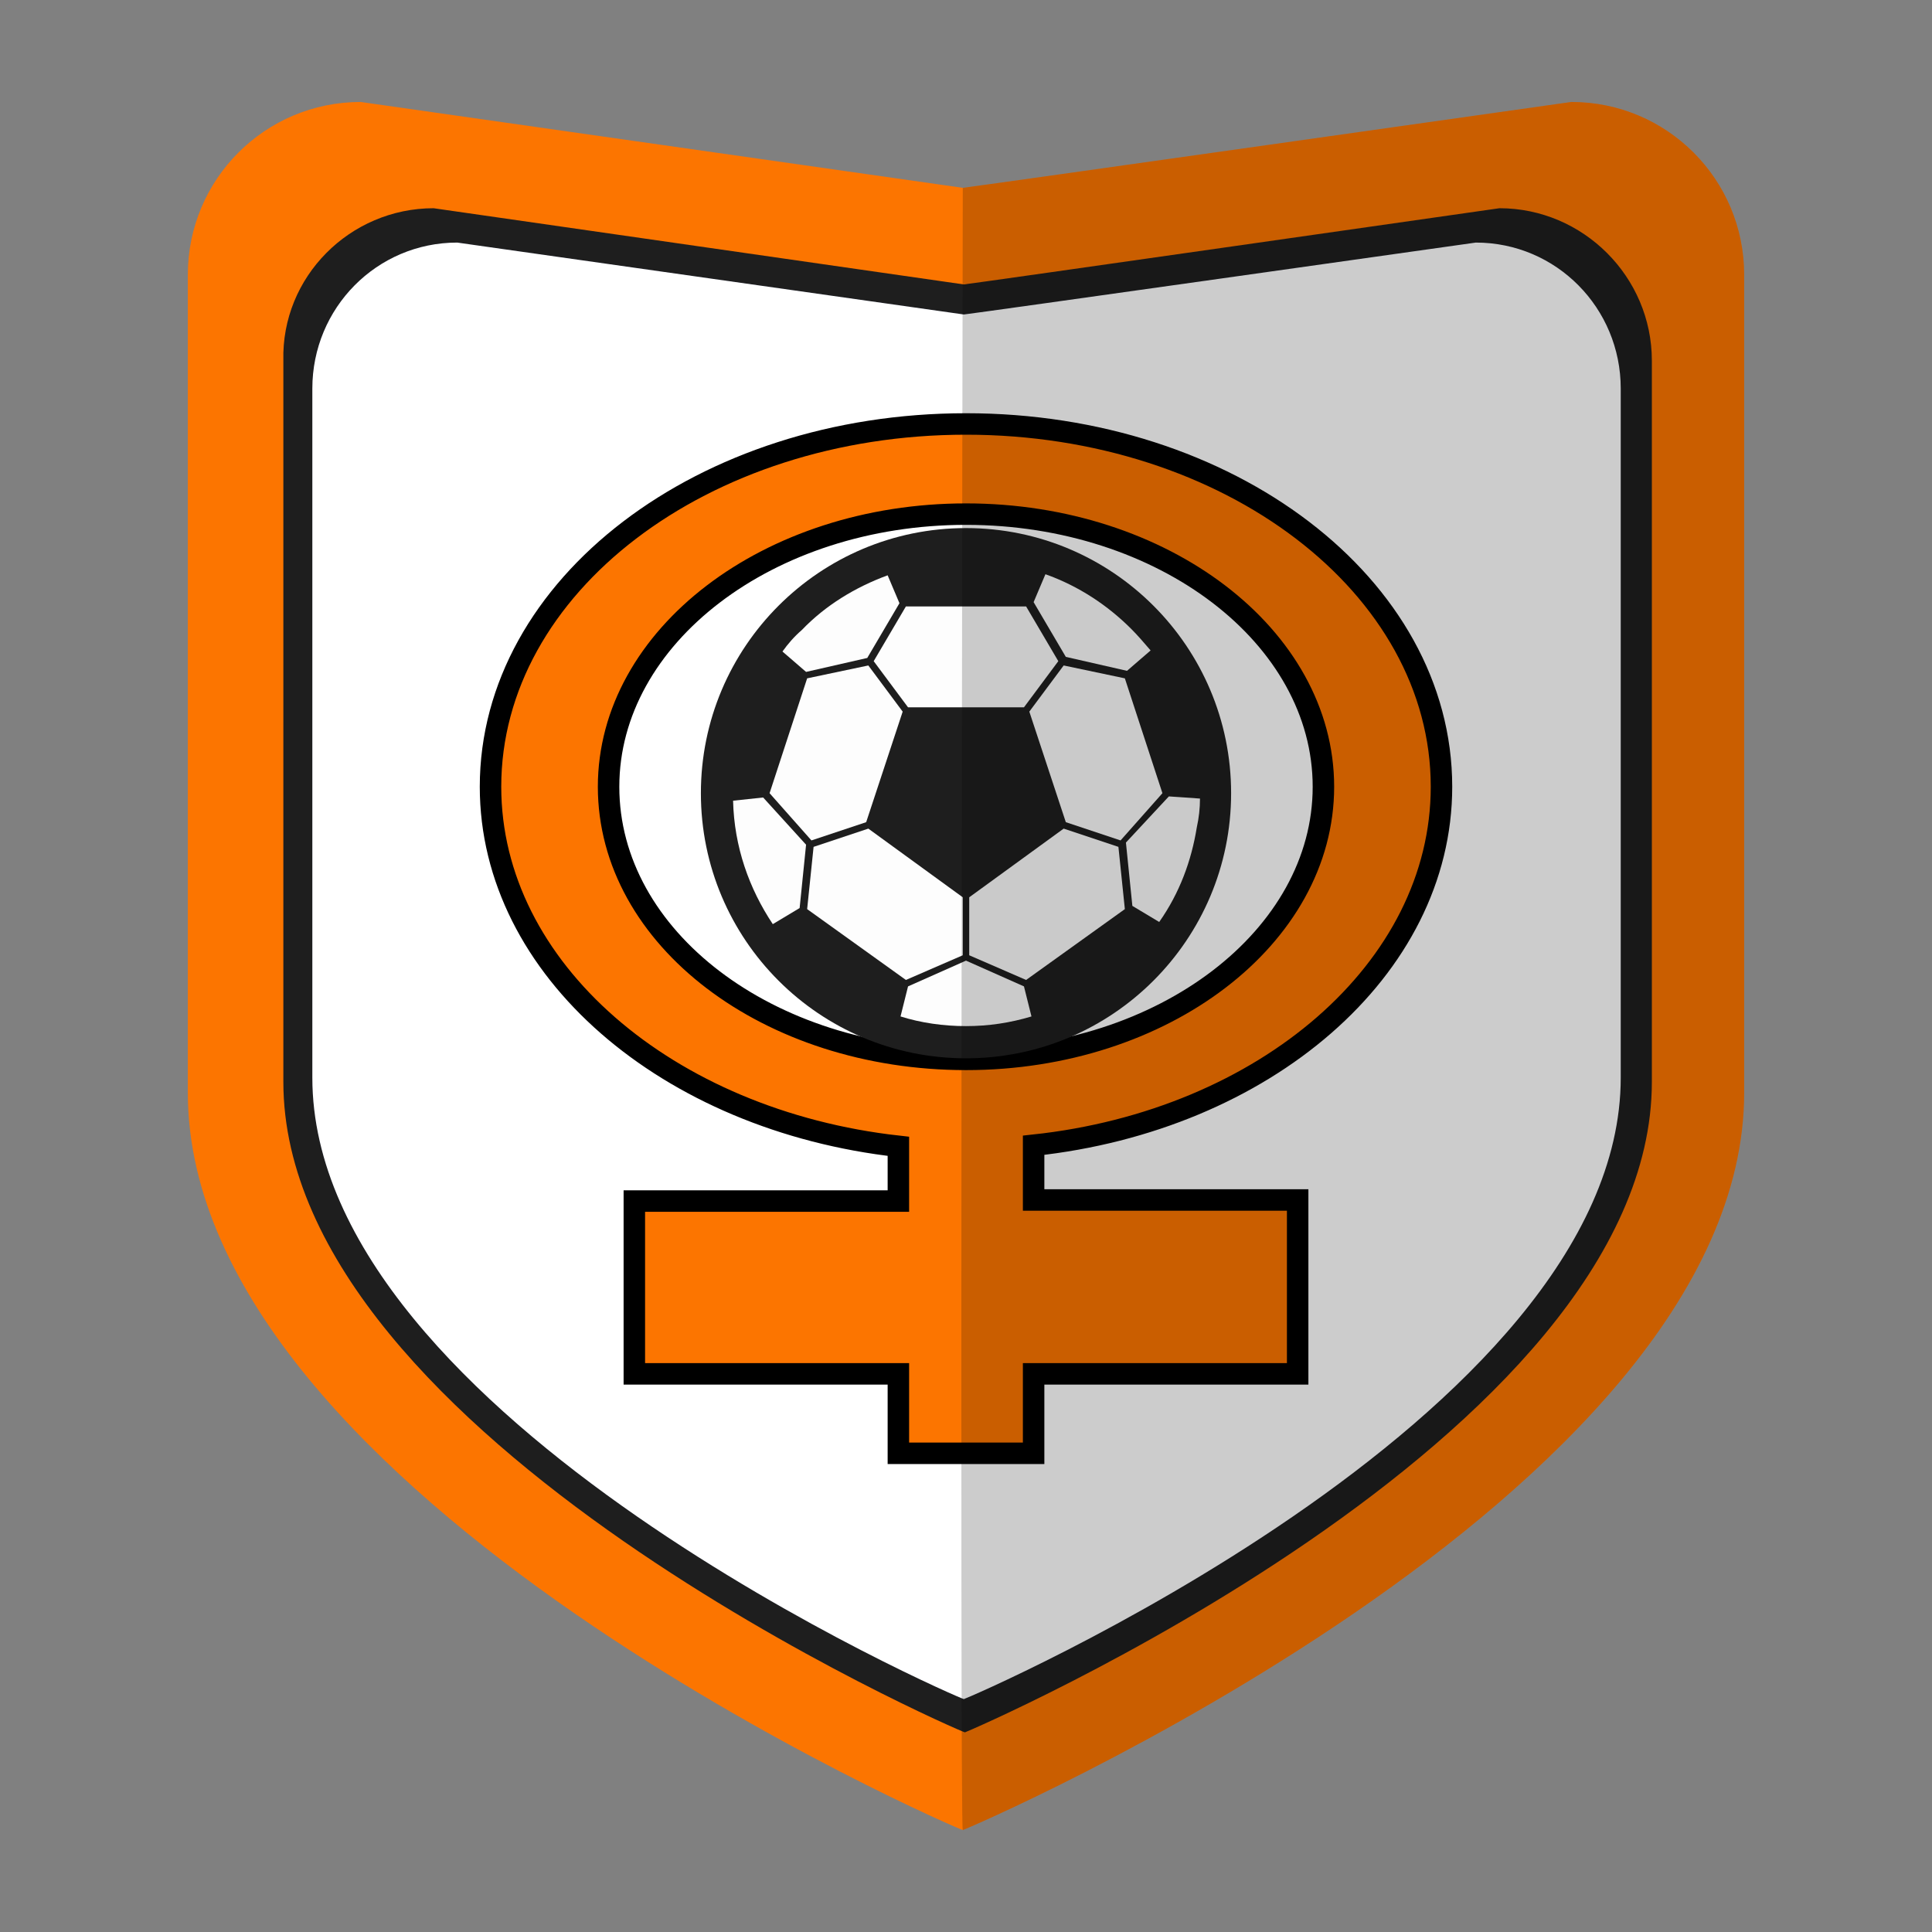 <?xml version="1.0" encoding="utf-8"?>
<!-- Generator: Adobe Illustrator 28.3.0, SVG Export Plug-In . SVG Version: 6.00 Build 0)  -->
<svg version="1.1" id="Layer_1" xmlns="http://www.w3.org/2000/svg" xmlns:xlink="http://www.w3.org/1999/xlink" x="0px" y="0px"
	 viewBox="0 0 180 180" style="enable-background:new 0 0 180 180;" xml:space="preserve">
<rect x="0" y="0" width="180" height="180" fill="#808080" stroke="none"/>
<style type="text/css">
	.st0{fill:#FC7500;}
	.st1{fill:#1E1E1E;}
	.st2{fill:#181D34;}
	.st3{fill:#FFFFFF;}
	.st4{fill:#FC7500;stroke:#000000;stroke-width:2;stroke-miterlimit:10;}
	.st5{fill:#FDFDFD;}
	.st6{opacity:0.2;enable-background:new    ;}
</style>
<g id="Layer_1_1_">
</g>
<path class="st0" d="M33.6,9.5l56.1,8c0.3,0,56.7-8,56.7-8c8.9,0,16.1,7.2,16.1,16.1v76.2c0,37.7-72.6,68.7-72.8,68.7l0,0
	c-0.3,0-72.2-31-72.2-68.7V25.6C17.5,16.7,24.7,9.5,33.6,9.5z"/>
<path class="st1" d="M40.4,19.4l49.4,7.1c0.3,0,49.9-7.1,49.9-7.1c7.8,0,14.2,6.4,14.2,14.2v67.2c0,33.3-63.9,60.6-64,60.6l0,0
	c-0.3,0-63.5-27.4-63.5-60.6V33.6C26.2,25.8,32.6,19.4,40.4,19.4z"/>
<path class="st2" d="M42.6,22.6l47.2,6.7c0.3,0,47.7-6.7,47.7-6.7c7.5,0,13.5,6.1,13.5,13.6v64.2c0,31.8-61,57.9-61.2,57.9l0,0
	c-0.3,0-60.7-26.1-60.7-57.9V36.2C29.1,28.7,35.1,22.6,42.6,22.6z"/>
<path id="SVGID_1_" class="st3" d="M42.6,22.6l47.2,6.7c0.3,0,47.7-6.7,47.7-6.7c7.5,0,13.5,6.1,13.5,13.6v64.2
	c0,31.8-61,57.9-61.2,57.9l0,0c-0.3,0-60.7-26.1-60.7-57.9V36.2C29.1,28.7,35.1,22.6,42.6,22.6z"/>
<g>
	<path class="st4" d="M134.3,73.3c0-18.7-19.8-33.8-44.3-33.8S45.7,54.6,45.7,73.3c0,17,16.5,31.1,38,33.5v5.1H59.1V128h24.6v7.4
		h12.6V128h24.6v-16.2H96.3v-5.1C117.8,104.4,134.3,90.3,134.3,73.3z M56.7,73.3c0-14,14.9-25.4,33.3-25.4s33.3,11.4,33.3,25.4
		c0,14-14.9,25.4-33.3,25.4S56.7,87.4,56.7,73.3z"/>
	<g>
		<circle class="st1" cx="90" cy="73.9" r="24.7"/>
		<g>
			<path class="st5" d="M105,62.5l2.2-1.9c-0.6-0.7-1.2-1.4-1.8-2c-2.2-2.2-4.9-4-8-5.1l-1.1,2.6l3,5.1L105,62.5z"/>
			<polygon class="st5" points="89.7,89 89.7,83.6 80.9,77.2 75.8,78.9 75.2,84.7 84.4,91.3 			"/>
			<polygon class="st5" points="80.7,76.6 84.1,66.3 80.9,62 75.2,63.2 71.7,73.9 75.6,78.3 			"/>
			<polygon class="st5" points="84.6,65.9 95.4,65.9 98.6,61.6 95.6,56.5 84.4,56.5 81.4,61.6 			"/>
			<polygon class="st5" points="99.1,77.2 90.3,83.6 90.3,89 95.6,91.3 104.8,84.7 104.2,78.9 			"/>
			<polygon class="st5" points="99.1,62 95.9,66.3 99.3,76.6 104.4,78.3 108.3,73.9 104.8,63.2 			"/>
			<path class="st5" d="M80.8,61.3l3-5.1l-1.1-2.6c-3,1.1-5.8,2.8-8,5.1c-0.7,0.6-1.3,1.3-1.8,2l2.2,1.9L80.8,61.3z"/>
			<path class="st5" d="M68.3,74.6c0.1,4.3,1.5,8.2,3.7,11.5l2.5-1.5l0.6-5.9l-4-4.4L68.3,74.6z"/>
			<path class="st5" d="M90,89.5l-5.4,2.4l-0.7,2.8c1.9,0.6,4,0.9,6.1,0.9s4.1-0.3,6.1-0.9l-0.7-2.8L90,89.5z"/>
			<path class="st5" d="M108.9,74.2l2.9,0.2c0,0.9-0.1,1.8-0.3,2.7c-0.5,3.1-1.6,6.1-3.5,8.8l-2.5-1.5l-0.6-5.9L108.9,74.2z"/>
		</g>
	</g>
</g>
<path class="st6" d="M89.7,17.5c0.3,0,56.7-8,56.7-8c8.9,0,16.1,7.2,16.1,16.1v76.2c0,37.7-72.6,68.7-72.8,68.7l0,0
	C89.4,170.5,89.7,17.5,89.7,17.5z"/>
</svg>

